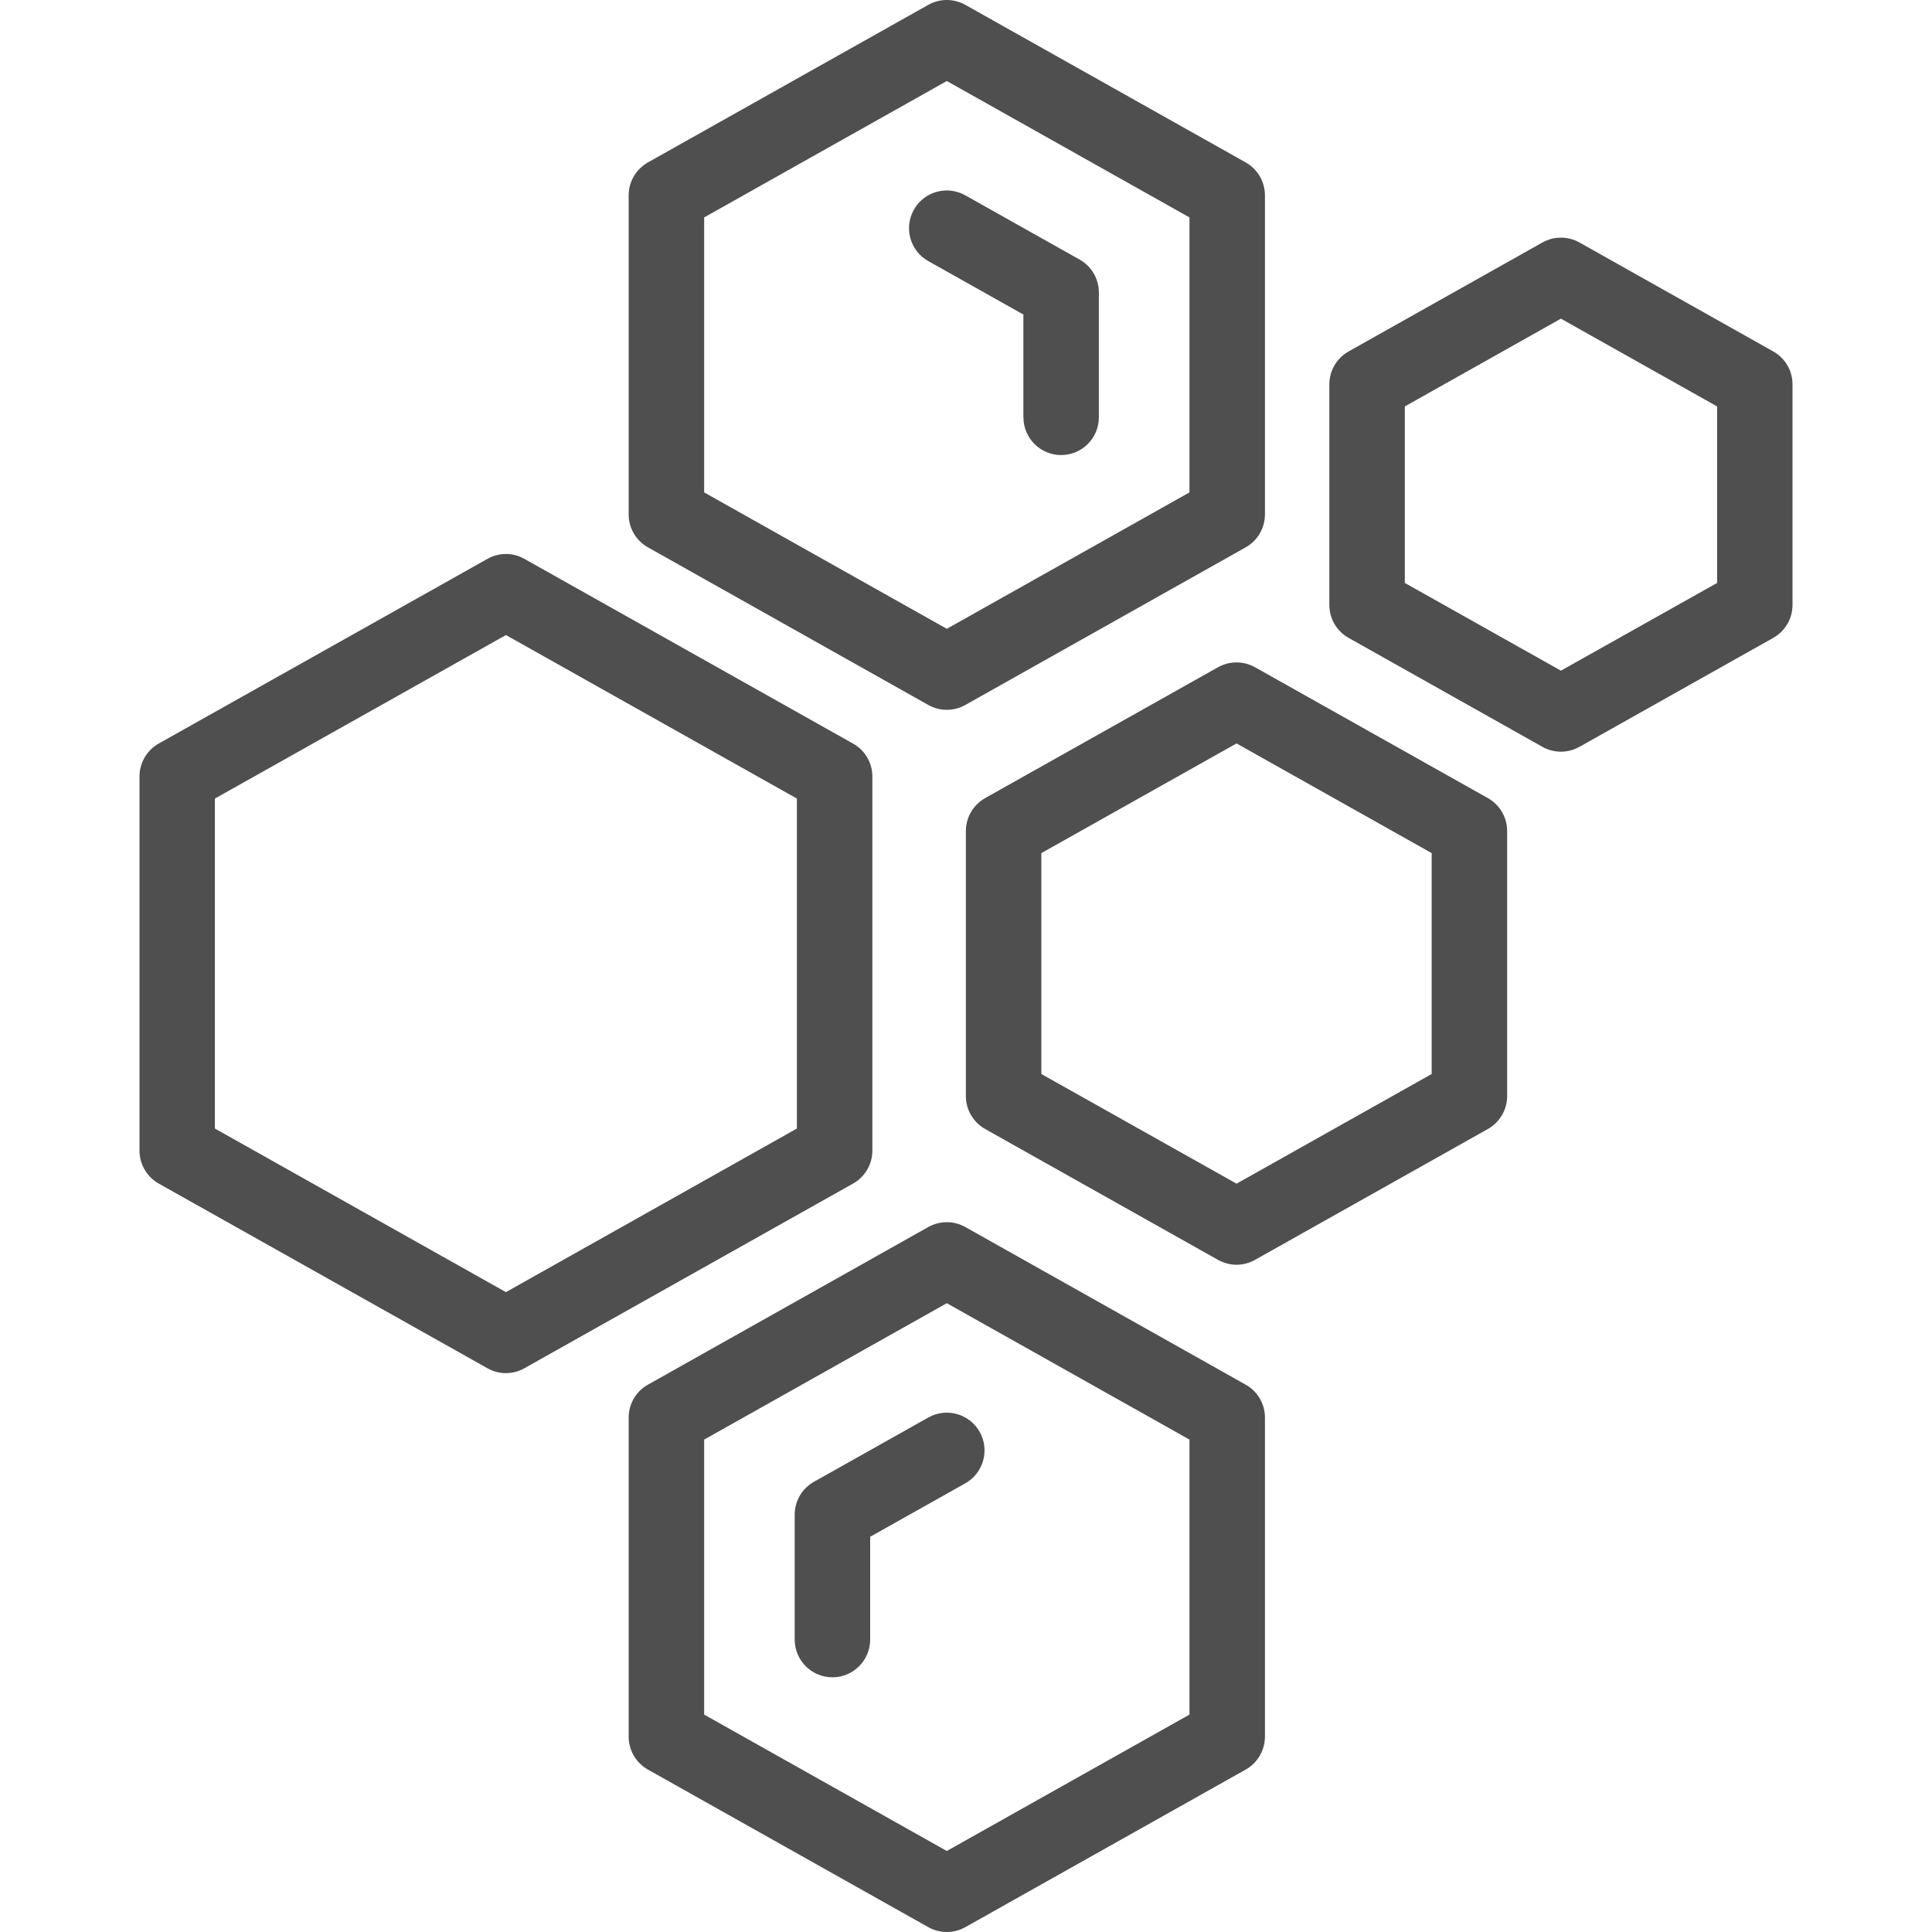<?xml version="1.0" encoding="UTF-8"?> <svg xmlns="http://www.w3.org/2000/svg" width="30" height="30" viewBox="0 0 30 30" fill="none"><g clip-path="url(#clip0_1236_8)"><path d="M13.546 17.867V12.057C13.546 11.846 13.432 11.65 13.247 11.547L8.143 8.678C7.965 8.577 7.747 8.577 7.569 8.678L2.464 11.546C2.28 11.65 2.166 11.846 2.166 12.057V17.867C2.166 18.078 2.28 18.274 2.464 18.378L7.569 21.246C7.658 21.297 7.757 21.322 7.856 21.322C7.955 21.322 8.054 21.297 8.143 21.246L13.247 18.378C13.432 18.274 13.546 18.078 13.546 17.867ZM12.374 17.524L7.856 20.064L3.337 17.524V12.4L7.856 9.861L12.374 12.4V17.524Z" fill="#4F4F4F"></path><path d="M10.061 8.499L14.415 10.947C14.504 10.997 14.603 11.022 14.702 11.022C14.801 11.022 14.9 10.997 14.989 10.947L19.343 8.499C19.527 8.396 19.642 8.2 19.642 7.989V3.033C19.642 2.821 19.527 2.626 19.343 2.522L14.989 0.075C14.81 -0.025 14.593 -0.025 14.415 0.075L10.061 2.522C9.876 2.626 9.762 2.821 9.762 3.033V7.989C9.762 8.2 9.876 8.396 10.061 8.499ZM10.934 3.376L14.702 1.258L18.47 3.376V7.646L14.702 9.764L10.934 7.646V3.376Z" fill="#4F4F4F"></path><path d="M15.892 6.48C15.892 6.804 16.154 7.066 16.477 7.066C16.801 7.066 17.063 6.804 17.063 6.48V4.541C17.063 4.33 16.949 4.134 16.765 4.031L14.989 3.033C14.707 2.874 14.349 2.974 14.191 3.256C14.032 3.538 14.132 3.896 14.414 4.054L15.891 4.884V6.48H15.892Z" fill="#4F4F4F"></path><path d="M19.343 21.501L14.989 19.053C14.81 18.953 14.593 18.953 14.415 19.053L10.061 21.501C9.876 21.604 9.762 21.8 9.762 22.011V26.967C9.762 27.179 9.876 27.374 10.061 27.478L14.415 29.925C14.504 29.975 14.603 30 14.702 30C14.801 30 14.9 29.975 14.989 29.925L19.343 27.478C19.527 27.374 19.642 27.179 19.642 26.967V22.011C19.642 21.8 19.527 21.604 19.343 21.501ZM18.47 26.624L14.702 28.742L10.934 26.624V22.354L14.702 20.236L18.47 22.354V26.624Z" fill="#4F4F4F"></path><path d="M12.639 23.009C12.454 23.113 12.34 23.308 12.34 23.52V25.459C12.34 25.782 12.602 26.045 12.926 26.045C13.249 26.045 13.512 25.782 13.512 25.459V23.863L14.989 23.033C15.271 22.874 15.371 22.517 15.213 22.235C15.054 21.953 14.697 21.852 14.415 22.011L12.639 23.009Z" fill="#4F4F4F"></path><path d="M23.104 12.393L19.488 10.361C19.309 10.261 19.092 10.261 18.913 10.361L15.297 12.393C15.113 12.497 14.998 12.692 14.998 12.904V17.02C14.998 17.232 15.113 17.427 15.297 17.531L18.913 19.563C19.003 19.613 19.102 19.639 19.201 19.639C19.299 19.639 19.398 19.613 19.488 19.563L23.104 17.531C23.288 17.427 23.403 17.232 23.403 17.02V12.904C23.403 12.692 23.288 12.497 23.104 12.393ZM22.231 16.677L19.201 18.38L16.17 16.677V13.247L19.201 11.544L22.231 13.247V16.677Z" fill="#4F4F4F"></path><path d="M27.535 5.457L24.525 3.765C24.347 3.665 24.129 3.665 23.951 3.765L20.941 5.457C20.756 5.561 20.642 5.756 20.642 5.968V9.394C20.642 9.606 20.756 9.801 20.941 9.905L23.951 11.597C24.04 11.647 24.139 11.672 24.238 11.672C24.337 11.672 24.436 11.647 24.525 11.597L27.535 9.905C27.72 9.801 27.834 9.606 27.834 9.394V5.968C27.834 5.756 27.72 5.561 27.535 5.457ZM26.663 9.052L24.238 10.414L21.814 9.052V6.311L24.238 4.948L26.663 6.311V9.052Z" fill="#4F4F4F"></path></g><defs><clipPath id="clip0_1236_8"><rect width="30" height="30" fill="white"></rect></clipPath></defs></svg> 
